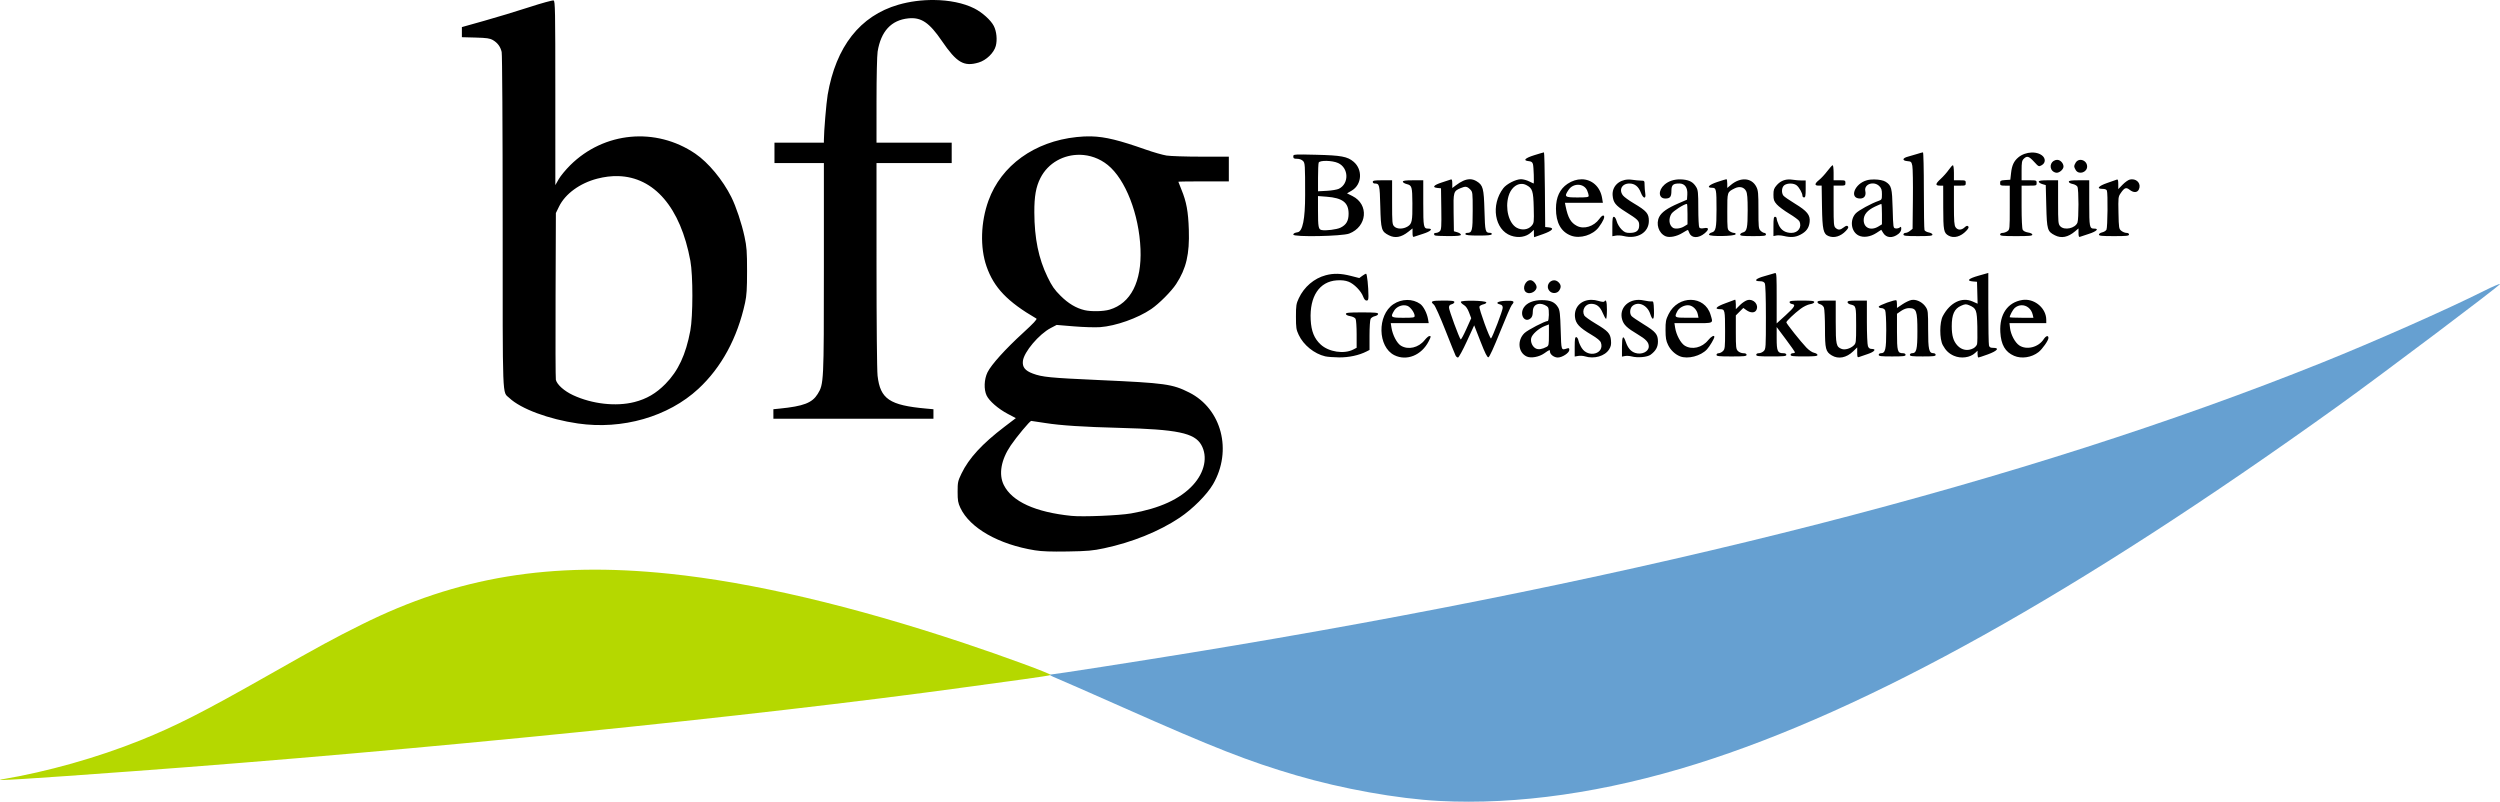 <?xml version="1.0" encoding="UTF-8"?>
<svg xmlns="http://www.w3.org/2000/svg" id="Ebene_1" data-name="Ebene 1" width="190.081" height="60.956" viewBox="0 0 190.081 60.956">
  <defs>
    <style>
      .cls-1 {
        fill: #66a0d1;
      }

      .cls-2 {
        fill: #b5d800;
      }
    </style>
  </defs>
  <path id="_Pfad_" data-name="&amp;lt;Pfad&amp;gt;" class="cls-2" d="m.15,59.256c3.423-.573,7.257-1.654,10.514-2.964,2.711-1.09,4.802-2.155,9.776-4.977,3.932-2.231,4.929-2.772,7.053-3.83,7.296-3.634,14.376-4.802,23.404-3.862,6.332.659,13.879,2.435,22.375,5.264,3.074,1.024,6.703,2.36,6.613,2.435-.034.029-.981.176-2.104.329-1.123.152-3.114.424-4.424.605-16.076,2.215-41.607,4.791-63.211,6.379-8.068.593-10.857.766-9.996.622Z"></path>
  <path id="_Pfad_-2" data-name="&amp;lt;Pfad&amp;gt;" class="cls-1" d="m109.409,60.897c-3.162-.168-7.362-.921-10.858-1.947-3.639-1.068-6.198-2.072-13.214-5.184-2.431-1.078-4.699-2.074-5.041-2.213-.342-.139-.547-.255-.457-.259.273-.012,6.608-.998,10.747-1.674,34.997-5.714,63.461-13.014,85.948-22.043,4.008-1.609,9.546-4.062,12.36-5.473.621-.312,1.156-.541,1.188-.509.066.066-9.017,6.907-12.335,9.289-19.888,14.278-35.711,23.104-48.748,27.193-6.935,2.175-13.617,3.137-19.589,2.82Z"></path>
  <path id="_Zusammengesetzter_Pfad_" data-name="&amp;lt;Zusammengesetzter Pfad&amp;gt;" d="m70.997 0c-.901-.007-1.835.111-2.694.36-2.909.843-4.744,3.18-5.373,6.844-.104.605-.287,2.803-.288,3.46v.184h-3.757v1.552h3.757v7.956c0,8.723-.006,8.847-.472,9.599-.419.678-1.072.929-2.898,1.112l-.47.047v.361h.001v.362h12.169v-.722l-.551-.05c-2.791-.252-3.493-.727-3.697-2.499-.046-.399-.08-3.956-.08-8.428l-.001-7.739h5.717v-1.552h-5.717l.001-3.206c0-1.786.037-3.433.084-3.719.251-1.544,1.034-2.392,2.334-2.526.975-.101,1.594.316,2.548,1.714,1.13,1.657,1.675,1.977,2.799,1.644.58-.172,1.16-.732,1.302-1.257.125-.463.062-1.11-.149-1.523-.226-.442-.878-1.029-1.483-1.334-.819-.413-1.922-.631-3.081-.64Zm-28.904.035c-.072-.028-.908.202-1.858.511-.95.309-2.491.776-3.423,1.037l-1.694.476v.769l1.041.028c.86.024,1.089.057,1.319.192.357.21.572.503.665.905.043.185.075,5.668.076,12.963.002,13.883-.038,12.828.505,13.342.877.829,2.998,1.618,5.213,1.94h.001c3.38.491,6.867-.511,9.158-2.632,1.756-1.626,2.971-3.864,3.554-6.548.12-.552.151-1.046.151-2.409-0-1.491-.025-1.832-.192-2.61-.218-1.018-.643-2.292-1.007-3.02-.652-1.305-1.751-2.628-2.741-3.299-2.998-2.033-6.928-1.669-9.502.879-.343.34-.739.819-.879,1.066l-.256.45-.001-6.995c-0-6.332-.013-6.999-.131-7.045Zm40.88,10.333c-.359-.009-.719.011-1.113.052-3.209.339-5.733,2.158-6.703,4.83-.594,1.636-.651,3.561-.149,5.005.56,1.612,1.588,2.686,3.791,3.966.077.045-.22.363-1.008,1.084-1.355,1.239-2.424,2.423-2.708,3.002-.259.528-.289,1.298-.069,1.762.2.422.887,1.018,1.609,1.398l.615.323-.858.653c-1.702,1.296-2.717,2.399-3.275,3.561-.275.571-.295.665-.295,1.388,0,.664.031.84.211,1.225.721,1.534,2.913,2.781,5.669,3.224.53.085,1.225.11,2.491.089,1.514-.026,1.896-.059,2.77-.245,2.136-.454,4.184-1.283,5.735-2.32.992-.663,2.083-1.755,2.543-2.546,1.486-2.551.66-5.734-1.811-6.977-1.281-.645-1.817-.719-6.828-.945-3.78-.171-4.345-.227-5.065-.496-.589-.22-.803-.492-.751-.955.076-.682,1.222-2.039,2.119-2.508l.446-.234,1.312.109c.721.06,1.619.087,1.993.06,1.189-.086,2.862-.679,3.888-1.377.596-.406,1.532-1.346,1.896-1.904.768-1.179,1.022-2.266.962-4.123-.045-1.391-.18-2.127-.56-3.049-.13-.315-.236-.586-.236-.602,0-.016.864-.029,1.919-.029h1.919v-1.878l-2.103-.001c-1.157-0-2.342-.039-2.634-.085-.292-.046-1.009-.252-1.593-.458-1.975-.694-3.051-.973-4.13-.999v0Zm34.42,1.216c-.027,0-.357.096-.734.214-.718.224-.891.409-.424.455.199.019.276.075.319.23.055.197.097,1.47.049,1.47-.013,0-.168-.074-.344-.164-.176-.09-.453-.163-.614-.163-.39,0-1.098.361-1.346.686-.971,1.273-.666,3.159.582,3.604.562.2,1.152.106,1.53-.244l.215-.199v.282c0,.155.009.281.02.28.011-.001.315-.107.674-.235.719-.256.898-.468.434-.512l-.27-.026-.022-2.838c-.012-1.561-.043-2.838-.07-2.838h-0Zm28.814,0c-.037,0-.23.053-.429.118-.199.065-.517.158-.708.207-.439.112-.465.308-.044.343.281.024.308.049.372.352.038.18.057,1.331.044,2.559l-.024,2.233-.193.156c-.106.086-.262.156-.347.156-.085,0-.155.055-.155.122,0,.103.177.123,1.103.123.886,0,1.103-.022,1.103-.113,0-.064-.12-.136-.278-.166-.153-.029-.3-.109-.327-.179-.027-.07-.049-1.429-.049-3.02s-.03-2.892-.067-2.892Zm8.256.013c-.357.012-.731.139-1.006.37-.339.286-.487.605-.552,1.195l-.056.503-.388.025c-.35.022-.388.045-.388.225,0,.182.032.199.367.199h.367v1.67c0,1.633-.004,1.673-.181,1.797-.1.07-.265.127-.367.127-.111,0-.186.049-.186.122,0,.103.19.123,1.225.123.984,0,1.225-.022,1.225-.112,0-.067-.129-.133-.324-.164-.199-.032-.357-.112-.409-.209-.05-.093-.084-.814-.084-1.756v-1.598h.572c.555,0,.572-.006.572-.204,0-.198-.016-.204-.572-.204h-.572v-.735c0-.626.024-.76.164-.899.244-.244.39-.202.783.225.352.383.36.386.583.262.305-.17.31-.529.011-.752-.17-.127-.393-.195-.633-.209-.05-.003-.101-.003-.152-.002l-0.0 0Zm-55.395.15c-.731-.009-.735.024-.735.153,0,.144.049.173.286.173.177,0,.348.062.449.163.156.156.164.273.164,2.596q0,2.738-.569,2.826c-.224.036-.33.094-.33.181,0,.196,3.707.127,4.247-.079,1.371-.524,1.52-2.219.251-2.852l-.414-.206.357-.209c.778-.456.852-1.599.141-2.197-.469-.395-.946-.483-2.845-.528-.432-.01-.756-.018-1-.021Zm-16.954.022c.735.015,1.479.265,2.11.774,1.35,1.09,2.384,3.743,2.491,6.397.1,2.479-.74,4.123-2.35,4.602-.468.139-1.397.159-1.901.04-.642-.151-1.239-.507-1.822-1.088-.475-.473-.657-.734-.997-1.436-.68-1.4-.995-2.938-1.002-4.908-.005-1.226.123-1.945.462-2.614.591-1.166,1.787-1.791,3.011-1.766Zm74.311.386c-.444,0-.673.504-.377.83.074.082.222.15.327.15.226,0,.518-.266.518-.472,0-.248-.239-.508-.468-.508Zm1.795,0c-.142-.01-.286.044-.383.181-.07.1-.127.239-.127.309,0,.07.057.209.127.309.247.353.853.144.853-.294,0-.29-.233-.487-.47-.504Zm-57.36.077c.304.006.655.062.878.163.814.37.85,1.569.059,1.959-.131.064-.541.134-.911.154l-.674.036v-1.024c0-.563.023-1.082.05-1.154.037-.096.294-.14.598-.134Zm38.483.33c-.04,0-.223.201-.408.446s-.465.548-.623.673c-.35.279-.366.432-.047.432h.239l.026,1.614c.029,1.74.102,2.064.5,2.224.427.172.923.022,1.318-.398.178-.189.217-.28.149-.347-.068-.068-.15-.046-.313.082-.266.209-.422.219-.621.039-.135-.122-.15-.287-.15-1.674v-1.539h.449c.425,0,.45-.011.45-.204,0-.193-.025-.204-.45-.204h-.449v-.572c0-.314-.032-.572-.072-.572Zm9.141.001c-.043,0-.185.157-.318.349-.132.192-.411.506-.619.698-.409.377-.419.505-.042.505h.24l.003,1.653c.003,1.766.037,1.943.414,2.152.395.219.919.075,1.334-.366.176-.187.217-.279.15-.346-.066-.066-.14-.045-.276.082-.24.224-.521.22-.681-.008-.104-.148-.128-.456-.128-1.674v-1.492h.45c.425,0,.449-.011.449-.204,0-.193-.024-.204-.449-.204h-.45v-.571c0-.314-.035-.572-.078-.572Zm-101.487.827c2.732.071,4.744,2.377,5.493,6.442.205,1.107.202,4.21-.004,5.309-.343,1.829-.918,3.061-1.891,4.049-.71.722-1.433,1.144-2.363,1.38-1.397.355-3.209.151-4.661-.524-.673-.313-1.216-.797-1.308-1.166-.025-.102-.035-2.998-.022-6.434l.023-6.248.239-.49c.472-.969,1.583-1.78,2.906-2.124.552-.143,1.082-.207,1.588-.193l-0-0Zm84.271.235c-.034,0-.346.095-.694.211-.656.218-.857.442-.398.442.314,0,.335.097.335,1.649.001,1.408-.054,1.67-.364,1.748-.114.029-.207.104-.207.168,0,.158,1.969.127,2.021-.032.019-.057-.033-.102-.118-.102-.084,0-.234-.057-.333-.127-.176-.123-.181-.174-.181-1.498,0-1.51-.013-1.47.557-1.759.365-.185.715-.104.873.202.091.176.121.536.121,1.458,0,1.351-.056,1.613-.364,1.69-.114.029-.207.103-.207.165,0,.091.197.114.98.114.817,0,.98-.021.98-.123,0-.067-.055-.122-.122-.122-.067,0-.196-.074-.286-.164-.151-.151-.163-.273-.163-1.596,0-1.259-.02-1.47-.16-1.745-.357-.699-1.205-.758-1.944-.136l-.266.224v-.334c0-.184-.027-.333-.061-.333Zm-19.525.004c-.309.003-.647.156-1.057.467l-.266.201v-.345c0-.242-.031-.334-.102-.307-.056.021-.368.125-.694.229-.629.202-.765.376-.327.418l.266.025.022,1.565c.019,1.342.004,1.583-.108,1.695-.072.072-.201.13-.288.13-.158,0-.206.088-.103.19.03.03.489.054,1.021.054.736,0,.967-.025.967-.106,0-.058-.12-.14-.266-.183l-.265-.078-.022-1.421c-.025-1.576-.01-1.629.53-1.857.368-.156.491-.14.721.089.198.198.2.221.2,1.628,0,1.524-.04,1.684-.421,1.684-.095,0-.15.043-.131.102.025.074.3.102,1.0.102.701,0,.976-.028,1-.102.019-.057-.032-.103-.116-.104-.374-.003-.392-.076-.437-1.69-.047-1.705-.108-1.935-.595-2.232-.172-.105-.347-.158-.532-.156h0Zm8.504.004c-.347-0-.715.11-1.067.346-.584.392-.875,1.018-.877,1.883-.002,1.075.39,1.774,1.153,2.057.682.253,1.653-.043,2.101-.642.344-.46.492-.807.374-.88-.068-.042-.181.044-.333.253-.412.568-1.166.804-1.697.529-.469-.243-.684-.614-.863-1.493l-.054-.266h2.886l-.056-.347c-.146-.904-.803-1.441-1.566-1.442Zm41.861.001c-.059-0-.121.007-.184.023-.12.03-.364.205-.542.389l-.325.334v-.384c0-.275-.029-.372-.102-.343-.056.022-.387.139-.735.258-.683.235-.853.45-.356.45.177,0,.295.046.327.129.083.216.055,2.811-.031,2.973-.045.083-.191.176-.327.205-.135.03-.246.106-.246.17,0,.095.21.116,1.144.116.962,0,1.143-.02,1.143-.123,0-.075-.076-.123-.195-.123-.107,0-.282-.07-.388-.156-.185-.149-.194-.208-.219-1.368-.025-1.155-.017-1.225.164-1.49.289-.425.416-.474.68-.266.308.243.591.23.709-.03.178-.391-.105-.762-.517-.764Zm-34.35.005c-.475-.008-.896.131-1.203.401-.499.438-.462,1.055.063,1.055.362,0,.463-.127.463-.585,0-.443.124-.558.602-.558.414,0,.639.309.607.835l-.024.395-.653.283c-.839.363-1.27.665-1.455,1.02-.278.535-.05,1.246.474,1.477.293.129.848.022,1.281-.247.228-.142.421-.247.429-.234.008.013.057.123.109.246.17.396.696.403,1.156.015.354-.298.336-.465-.043-.394-.21.039-.315.023-.366-.058-.039-.062-.073-.719-.073-1.461-.001-1.19-.02-1.378-.161-1.609-.222-.364-.492-.518-.998-.57-.07-.007-.139-.011-.207-.012Zm14.764.005c-.205-.003-.41.016-.574.061-.948.256-1.373,1.39-.52,1.39.319,0,.472-.221.395-.571-.115-.522.649-.788,1.065-.372.16.16.2.284.2.617,0,.39-.015.422-.246.502-.574.2-1.527.721-1.746.954-.471.501-.36,1.387.211,1.678.367.187.897.113,1.363-.19l.368-.239.145.238c.238.391.716.422,1.157.075.134-.105.217-.251.217-.379,0-.172-.02-.191-.118-.11-.065.054-.203.086-.307.071-.187-.026-.188-.038-.229-1.501-.044-1.584-.088-1.755-.526-2.042-.169-.111-.515-.176-.857-.18Zm-6.557.002c-.346.017-.636.162-.877.436-.212.242-.249.349-.249.727,0,.379.037.486.253.732.139.158.562.474.94.702.378.228.723.483.768.567.233.435-.071.898-.59.898-.461,0-.787-.201-.967-.598-.085-.188-.156-.406-.157-.485-.001-.079-.057-.143-.124-.143-.1,0-.123.136-.123.733v.733l.225-.043c.124-.024.372-.008.551.035v-.001c.539.129.885.104,1.264-.09.453-.232.663-.516.712-.971.058-.525-.188-.83-1.122-1.398-.425-.259-.819-.532-.875-.608-.169-.228-.127-.652.079-.796.24-.168.714-.158.933.018.195.157.438.595.438.79,0,.07.055.127.123.127.099,0,.123-.126.123-.645v-.646l-.307.002c-.168.001-.476-.025-.684-.058-.062-.01-.123-.016-.182-.019-.052-.003-.102-.003-.152-.001v0Zm-12.186.005c-.706.03-1.225.541-1.167,1.215.046.532.219.754.942,1.209,1.003.631,1.076.703,1.076,1.064,0,.396-.22.57-.72.57-.296,0-.404-.047-.628-.271-.149-.149-.312-.424-.362-.612-.055-.204-.14-.342-.211-.342-.096,0-.12.145-.12.739v.739l.266-.048c.146-.027.413-.012.592.033,1.04.261,1.919-.264,1.919-1.148,0-.564-.168-.758-1.169-1.352-.351-.208-.709-.47-.796-.58-.339-.431-.083-.914.484-.914.409,0,.694.228.873.695.179.469.408.51.334.06-.028-.168-.051-.456-.052-.639-.001-.32-.011-.333-.266-.335-.146-.001-.453-.031-.681-.065-.107-.016-.212-.021-.313-.017Zm-18.669.056c-.599,0-.735.022-.735.122,0,.067.064.123.143.124.368.003.386.076.429,1.746.046,1.774.083,1.9.659,2.193.467.238.937.153,1.467-.267l.325-.257v.34c0,.241.03.328.102.297.056-.024.369-.126.694-.227.574-.178.797-.396.404-.396-.365,0-.384-.095-.384-1.936v-1.739h-.776c-.589,0-.776.026-.776.108,0,.059.136.142.303.183.383.096.414.202.423,1.464.01,1.344-.033,1.555-.358,1.756-.345.213-.808.213-1.021,0-.153-.153-.164-.273-.164-1.838v-1.674h-.735Zm50.637,0c-.547,0-.735.027-.735.105,0,.058.119.141.265.184l.266.078.041,1.607c.046,1.793.082,1.917.659,2.211.488.249.991.149,1.525-.301l.265-.224v.341c0,.239.03.329.102.301.056-.022.369-.125.694-.23.572-.183.79-.397.404-.397-.365,0-.384-.095-.384-1.936v-1.739h-.776c-.608,0-.776.024-.776.113,0,.065.122.136.285.167.157.029.322.123.368.208.105.196.108,2.455.004,2.729-.167.438-.994.615-1.307.28-.156-.168-.166-.281-.166-1.838v-1.658h-.735Zm-40.104.276c.135-.008.272.019.405.088.468.242.535.446.565,1.722.027,1.113.021,1.162-.164,1.377-.258.299-.739.362-1.13.146-.601-.331-.895-1.466-.623-2.403.161-.554.542-.904.946-.93Zm4.375.066c.279.012.542.162.661.445.062.148.113.326.113.394,0,.104-.142.125-.857.125-.971,0-1.028-.049-.671-.58.181-.27.477-.396.756-.384Zm-19.809.858l.657.05c1.213.094,1.671.447,1.671,1.291,0,.545-.178.851-.618,1.064-.289.14-1.125.244-1.436.178-.239-.051-.272-.225-.273-1.489l-.001-1.094Zm28.053.596c.024,0,.043.35.043.777v.777l-.265.162c-.267.163-.678.212-.845.1-.297-.198-.349-.676-.117-1.058.132-.216.979-.758,1.184-.758Zm14.78,0c.025,0,.046.35.046.777v.777l-.265.162c-.577.352-1.123.116-1.123-.485,0-.418.278-.749.856-1.023.242-.115.461-.208.486-.208Zm8.131,5.25l-.735.208c-.782.221-.952.395-.429.439l.307.025.023.833.023.834-.381-.169c-.817-.361-1.712.076-2.262,1.105-.258.484-.26,1.737-.003,2.215.216.402.472.647.845.809h.001c.539.234,1.231.141,1.612-.216l.183-.172v.259c0,.143.03.259.066.259.036,0,.358-.106.715-.236.719-.262.918-.498.419-.498-.224,0-.292-.038-.331-.184-.027-.101-.05-1.382-.05-2.847l-.001-2.663Zm-16.188.007c-.013-.002-.028.002-.045.008-.079.031-.428.132-.776.226-.678.182-.863.389-.35.389.196,0,.309.048.367.158.053.099.084,1.064.084,2.572,0,2.306-.007,2.422-.163,2.578-.09.09-.255.164-.367.164-.127,0-.204.046-.204.123,0,.103.182.122,1.144.122s1.144-.019,1.144-.122c0-.081-.081-.123-.239-.123-.426,0-.496-.159-.496-1.123v-.866l.694.927c.382.51.694.957.694.994,0,.037-.073.068-.163.068-.091,0-.164.055-.164.123,0,.102.168.122,1.021.122.812,0,1.021-.023,1.021-.112,0-.062-.115-.135-.256-.164-.15-.03-.395-.196-.592-.402-.429-.448-1.52-1.821-1.52-1.913,0-.096.609-.674,1.088-1.033.22-.165.536-.318.715-.347.192-.031.32-.096.32-.163,0-.088-.198-.112-.939-.112-.76,0-.939.022-.939.117,0,.064.083.129.184.143.313.044.209.227-.49.863l-.674.613v-1.939c0-1.586-.007-1.878-.098-1.891Zm-31.116.051c-.04,0-.173.074-.296.165l-.223.165-.645-.165c-.755-.193-1.31-.207-1.906-.048-.884.235-1.642.882-2.048,1.748-.196.418-.217.556-.217,1.403 0.0.841.022.986.212,1.388.364.772,1.178,1.43,2.013,1.627.169.04.643.075,1.054.08.745.008,1.524-.16,2.091-.452l.224-.115v-1.106c0-.608.037-1.174.081-1.257.045-.083.191-.176.327-.205.135-.03.246-.106.246-.17,0-.095-.221-.116-1.225-.116-1.001,0-1.225.021-1.225.115,0,.071.126.136.328.17.193.033.361.118.409.206.044.083.08.611.08,1.174v1.024l-.258.134c-.702.363-1.861.185-2.475-.38-.49-.451-.717-1.012-.761-1.877-.092-1.784.662-2.919,1.995-3.004.364-.023.636.009.883.103.418.16.959.712,1.112,1.137.07.193.16.298.255.298.118,0,.147-.067.147-.347-.001-.688-.107-1.695-.178-1.695Zm12.492.491c-.382,0-.641.613-.372.882.231.231.734.064.834-.277.065-.22-.229-.605-.462-.605Zm1.785.01c-.356.013-.646.464-.324.821.189.209.561.192.718-.032.171-.244.16-.439-.036-.635-.113-.113-.239-.158-.358-.154Zm13.773,1.474c-.034.015-.364.138-.735.273-.706.257-.876.449-.398.449.362,0,.375.057.376,1.695.001,1.219-.012,1.34-.162,1.49-.09.09-.237.164-.327.164-.091,0-.164.055-.164.123,0,.103.182.122,1.144.122.962,0,1.143-.019,1.143-.122,0-.082-.081-.123-.245-.123-.136,0-.317-.073-.408-.164-.149-.149-.164-.272-.164-1.437v-1.274l.284-.285.285-.284.239.17c.31.221.63.22.748-.001.216-.404-.187-.872-.662-.767-.141.031-.4.2-.575.375l-.319.318v-.374c0-.206-.028-.362-.061-.347v0Zm22.012.005c-.056.002-.113.008-.169.017-1.122.179-1.748,1.093-1.673,2.445.053.959.371,1.508,1.045,1.8.568.246,1.337.129,1.86-.282.291-.229.753-.886.753-1.072,0-.228-.186-.177-.368.102-.395.606-1.291.831-1.846.464-.329-.218-.649-.822-.707-1.331l-.041-.364h2.798l-.002-.265c-.006-.834-.808-1.546-1.651-1.513l0.0 0Zm-8.456.005c-.048-0-.096.003-.142.012-.153.029-.464.177-.69.33l-.412.277v-.267c0-.147-.02-.287-.045-.312-.081-.081-1.343.375-1.343.485,0,.058.091.105.201.105.115,0,.237.067.286.158.049.091.085.741.085,1.533,0,1.468-.065,1.739-.413,1.739-.087,0-.159.055-.159.123,0,.102.168.122,1.021.122.853,0,1.021-.02,1.021-.122,0-.075-.077-.123-.198-.123-.416,0-.455-.14-.455-1.628v-1.372l.311-.215c.191-.132.419-.215.592-.214.583.003.649.184.649,1.772,0,1.381-.069,1.657-.413,1.657-.087,0-.159.055-.159.123,0,.102.163.122.98.122s.98-.02.98-.122c0-.067-.071-.123-.159-.123-.352,0-.413-.267-.413-1.803,0-1.359-.01-1.455-.185-1.717-.214-.321-.6-.537-.939-.54Zm-16.909.001c-.652-.008-1.34.355-1.702,1.093-.206.419-.233.563-.23,1.21.003.599.039.808.194,1.128.191.392.528.713.907.864.59.235,1.582-.022,2.051-.532.209-.227.56-.821.56-.948,0-.162-.242-.032-.471.252-.463.576-1.232.755-1.782.416-.307-.19-.645-.821-.729-1.363l-.054-.347h1.437c1.607,0,1.514.045,1.311-.639-.221-.746-.839-1.125-1.491-1.133Zm-7.574.001c-.76.004-1.317.535-1.243,1.303.048.502.326.802,1.249,1.35.438.26.671.453.721.597.295.845-.947,1.2-1.454.416-.108-.167-.221-.422-.251-.568-.031-.149-.105-.265-.17-.265-.092,0-.116.155-.116.739v.739l.265-.046c.146-.026.376-.012.51.03.707.221,1.525-.015,1.844-.533.139-.225.168-.372.138-.691-.05-.518-.216-.696-1.189-1.278-.418-.25-.794-.52-.837-.6-.217-.405.064-.891.513-.891.42,0,.683.206.885.691.103.248.217.452.254.452s.067-.312.067-.694c0-.622-.068-.833-.199-.621-.026.042-.213.023-.433-.045-.192-.059-.378-.086-.554-.085Zm3.607.002c-.861-.003-1.487.663-1.27,1.472.112.416.368.663,1.189,1.15.636.377.849.611.843.928-.007.395-.548.646-1.037.482-.332-.111-.552-.37-.712-.835-.194-.565-.29-.443-.29.369v.749l.224-.045c.124-.025.353-.011.51.03.462.122,1.197.055,1.446-.131.393-.294.555-.585.555-.999,0-.546-.167-.747-1.095-1.317-.446-.274-.857-.554-.913-.622-.168-.203-.125-.612.084-.781.439-.356,1.113-.051,1.331.602.2.6.317.489.29-.275-.022-.628-.037-.68-.187-.661-.09.012-.354-.021-.588-.073-.131-.029-.258-.043-.381-.043Zm-17.618.007c-.359.004-.724.112-1.039.323-1.245.836-1.197,3.246.077,3.877.936.463,2.063.007,2.606-1.056.189-.37.193-.401.051-.401-.06,0-.222.142-.361.315-.463.576-1.245.757-1.802.418-.303-.185-.626-.801-.716-1.366l-.055-.347h2.887l-.053-.307c-.078-.456-.349-.979-.596-1.155-.288-.205-.64-.305-.999-.302Zm10.256.012c-.644-.002-1.141.2-1.376.559-.362.553.077,1.223.532.812.1-.091.149-.25.149-.486,0-.387.2-.604.554-.604.212,0,.515.139.608.278.097.146.074,1.029-.027,1.029-.211,0-1.525.683-1.77.92-.572.554-.474,1.496.185,1.784.322.141.932.028,1.316-.243.416-.293.441-.301.441-.134,0,.214.311.449.593.449.34,0,.877-.356.877-.58,0-.135-.034-.155-.184-.107-.44.14-.425.183-.472-1.395-.037-1.233-.068-1.511-.195-1.725-.24-.404-.575-.555-1.232-.557Zm-7.514.035c-.891,0-1.007.052-.697.314.089.075.479.944.867,1.933.388.988.74,1.861.781,1.94.041.079.123.143.181.143.058,0,.36-.551.669-1.224l.562-1.224.48,1.228c.35.897.513,1.222.603,1.203.076-.015.412-.748.887-1.934.42-1.05.821-1.972.89-2.048.25-.276.158-.339-.46-.314-.604.025-.843.174-.441.275.157.039.21.106.21.261,0,.197-.763,2.197-.887,2.325-.079.082-.939-2.276-.883-2.421.024-.063.159-.14.299-.171.14-.031.241-.098.223-.151-.047-.142-1.937-.177-1.937-.036 0.0.058.104.163.229.235.152.087.284.277.395.568l.166.438-.375.834c-.206.459-.398.81-.426.78-.118-.127-.888-2.22-.888-2.413,0-.157.052-.224.204-.262.112-.028.204-.102.204-.165,0-.09-.179-.114-.857-.114Zm29.157 0c-.539,0-.694.025-.694.114,0,.063.093.137.207.165.118.03.241.141.286.259.043.114.079.831.079,1.594,0,1.546.053,1.754.514,2.036.498.304,1.119.185,1.629-.311l.307-.298v.393c0,.341.019.386.143.337.079-.031.372-.132.653-.224.521-.172.691-.39.305-.39-.146,0-.23-.061-.286-.21-.044-.115-.08-.942-.08-1.837v-1.628h-.735c-.595,0-.735.023-.735.121,0,.067.101.145.225.175.424.101.429.121.429,1.579,0,1.325-.005,1.369-.191,1.543-.248.233-.664.352-.909.259-.417-.159-.452-.318-.452-2.061v-1.615h-.694Zm10.557.285c.086-.006.163.019.283.069.545.231.592.355.622,1.625.015.63.005,1.231-.022,1.337-.027.106-.156.249-.288.317-.421.218-.877.136-1.203-.215-.31-.334-.433-.751-.433-1.47,0-.892.198-1.328.703-1.552.157-.07.253-.105.338-.111h-0Zm-21.098.069c.044 0.0.086.005.126.013.295.065.558.351.624.678l.052.261h-.868c-.958,0-.988-.02-.74-.5.133-.258.5-.455.806-.453Zm25.354.001c.386-.014.757.26.862.728l.05.224h-.9c-.495,0-.9-.019-.9-.043,0-.133.245-.588.377-.701.158-.135.336-.201.511-.208Zm-46.958.002c.095-.002.188.011.273.044.238.091.55.524.551.764 0.0.127-.095.143-.857.143-.961,0-1.008-.037-.697-.547.147-.242.447-.396.731-.404Zm11.033,1.454v.807c0,.741-.015.815-.175.901-.338.181-.62.224-.817.126-.26-.129-.422-.488-.356-.788.063-.288.565-.74,1.021-.919l.327-.128Zm-39.364,7.337c.042,0,.526.073,1.078.162,1.134.182,2.911.298,5.658.369,4.371.113,5.68.385,6.195,1.289.508.892.265,2.078-.627,3.054-.975,1.067-2.531,1.781-4.709,2.161-.91.159-3.684.273-4.534.186-2.744-.28-4.516-1.088-5.142-2.344-.406-.814-.213-1.919.525-3.009.44-.65,1.455-1.867,1.556-1.867Z"></path>
</svg>
